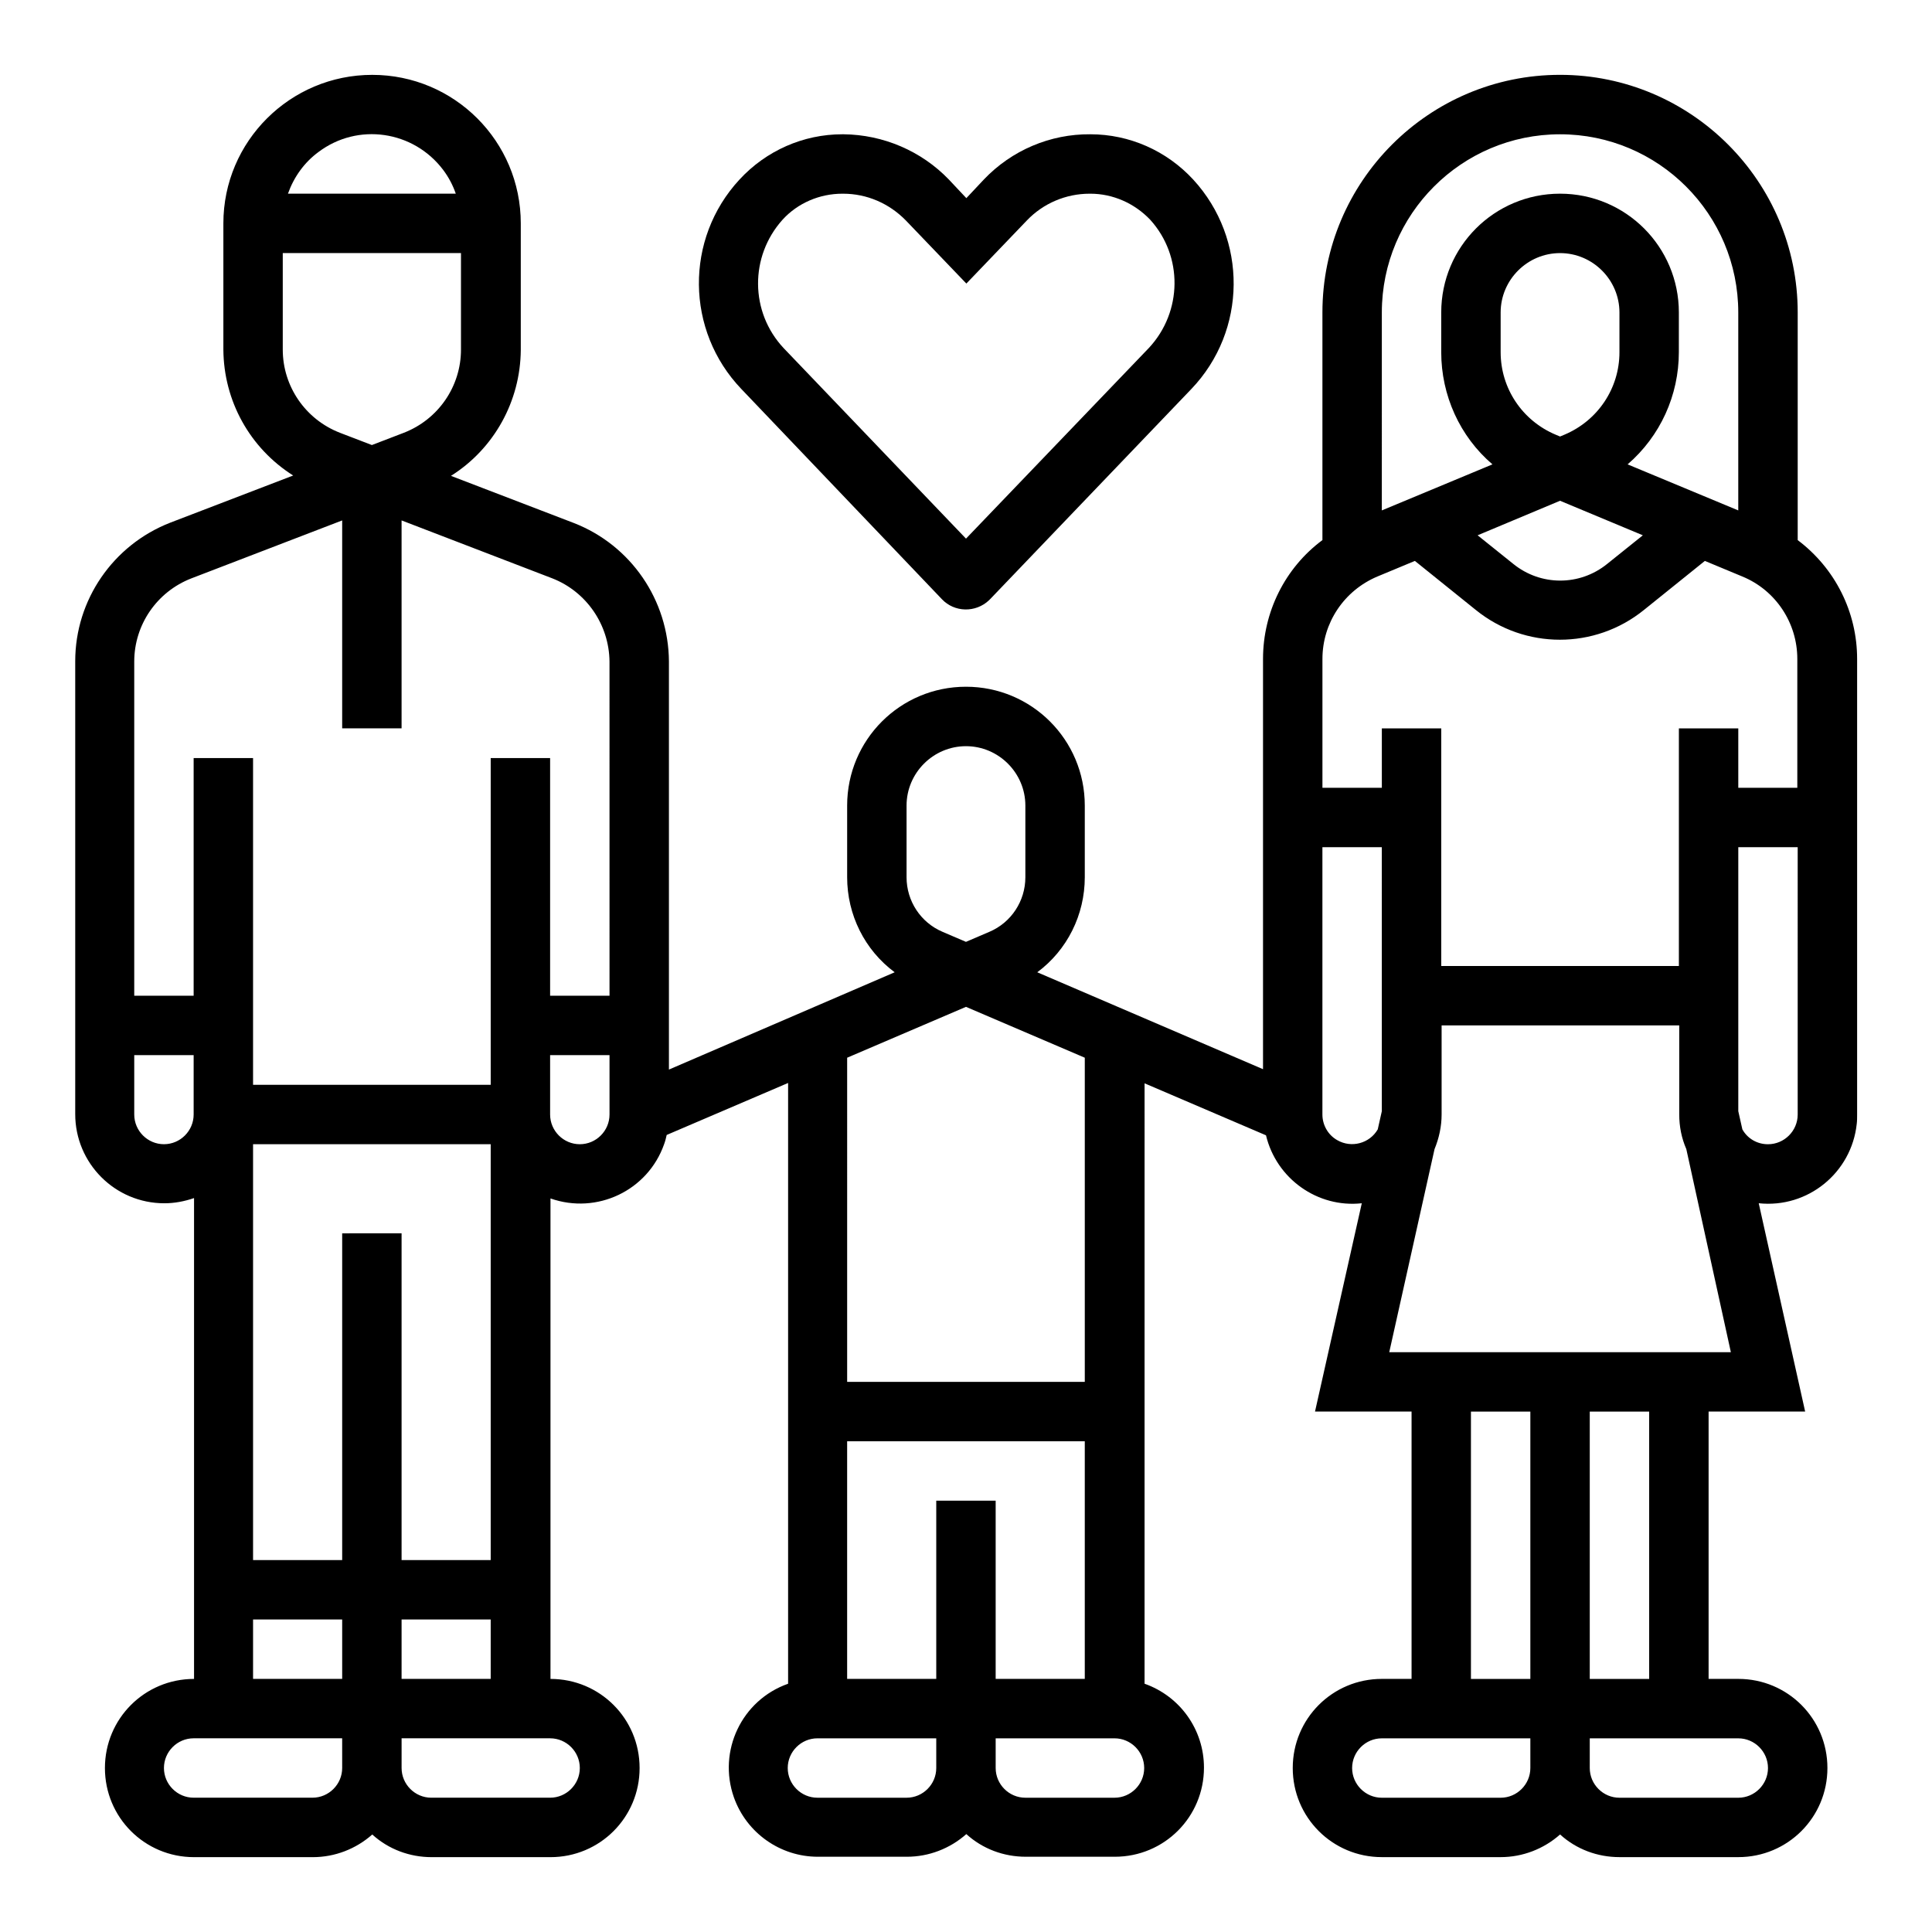 <?xml version="1.0" encoding="UTF-8"?>
<!-- Uploaded to: SVG Repo, www.svgrepo.com, Generator: SVG Repo Mixer Tools -->
<svg fill="#000000" width="800px" height="800px" version="1.1" viewBox="144 144 512 512" xmlns="http://www.w3.org/2000/svg">
 <g>
  <path d="m620.41 287.13v-60.32c0-34.734-28.242-62.977-62.977-62.977s-62.977 28.242-62.977 62.977v60.32c-9.938 7.379-15.742 19.09-15.742 31.488v108.73l-59.828-25.684c7.969-5.902 12.594-15.254 12.594-25.191v-18.992c0-17.418-14.07-31.488-31.488-31.488-17.418 0-31.488 14.07-31.488 31.488v18.992c0 9.938 4.625 19.285 12.594 25.191l-59.824 25.785v-108.14c-0.098-16.234-10.035-30.801-25.191-36.703l-32.57-12.496c11.414-7.184 18.402-19.777 18.5-33.359v-33.551c0-21.746-17.613-39.359-39.359-39.359-21.746-0.004-39.457 17.613-39.457 39.359v33.457c0.098 13.578 6.988 26.074 18.5 33.359l-32.57 12.496c-15.152 5.902-25.191 20.469-25.191 36.703v120.05c0 12.988 10.527 23.617 23.617 23.617 2.656 0 5.312-0.492 7.871-1.379v127.43c-13.086 0-23.617 10.527-23.617 23.617 0 13.086 10.527 23.617 23.617 23.617h31.488c5.805 0 11.414-2.164 15.742-6.004 4.328 3.938 9.938 6.004 15.742 6.004h31.488c13.086 0 23.617-10.527 23.617-23.617 0-13.086-10.527-23.617-23.617-23.617v-127.33c12.301 4.328 25.781-2.066 30.109-14.367 0.297-0.789 0.492-1.574 0.688-2.461l32.176-13.777v159.21c-12.301 4.328-18.695 17.809-14.367 30.109 3.344 9.445 12.301 15.742 22.238 15.742h23.617c5.805 0 11.414-2.164 15.742-6.004 4.328 3.938 9.938 6.004 15.742 6.004h23.617c13.086 0 23.617-10.527 23.617-23.617 0-10.035-6.297-18.895-15.742-22.238l0.004-159.11 32.176 13.777c2.754 11.512 13.676 19.285 25.387 18.008l-12.395 55.199h25.586v70.848h-7.871c-13.086 0-23.617 10.527-23.617 23.617 0 13.086 10.527 23.617 23.617 23.617h31.488c5.805 0 11.414-2.164 15.742-6.004 4.328 3.938 9.938 6.004 15.742 6.004h31.488c13.086 0 23.617-10.527 23.617-23.617 0-13.086-10.527-23.617-23.617-23.617h-7.871v-70.848h25.586l-12.301-55.203c12.988 1.379 24.602-8.07 25.977-21.059 0.098-0.789 0.098-1.672 0.098-2.461v-120.73c0-12.398-5.805-24.008-15.746-31.488zm-392.03-102.83c10.43-7.871 25.191-5.707 33.062 4.723 1.477 1.969 2.559 4.035 3.344 6.297h-44.473c1.574-4.426 4.328-8.266 8.066-11.02zm-9.445 52.348v-25.582h47.23v25.586c0 9.742-6.004 18.5-15.152 22.043l-8.461 3.246-8.461-3.246c-9.152-3.547-15.156-12.305-15.156-22.047zm-31.488 210.58c-4.328 0-7.871-3.543-7.871-7.871v-15.742h15.742v15.742c0 4.328-3.539 7.871-7.871 7.871zm47.234 165.31c0 4.328-3.543 7.871-7.871 7.871h-31.492c-4.328 0-7.871-3.543-7.871-7.871s3.543-7.871 7.871-7.871h39.359zm0-23.617h-23.617v-15.742h23.617zm0-118.08v86.594l-23.617-0.004v-110.21h62.977v110.21h-23.617v-86.594zm39.359 102.34v15.742h-23.617v-15.742zm23.617 39.359c0 4.328-3.543 7.871-7.871 7.871h-31.488c-4.328 0-7.871-3.543-7.871-7.871v-7.871h39.359c4.328 0 7.871 3.543 7.871 7.871zm7.871-173.18c0 4.328-3.543 7.871-7.871 7.871-4.328 0-7.871-3.543-7.871-7.871v-15.742h15.742zm0-31.488h-15.742v-62.977h-15.742v86.594h-62.98v-86.594h-15.746v62.977h-15.742v-88.559c0-9.742 6.004-18.5 15.152-22.043l39.953-15.352v55.105h15.742v-55.105l39.949 15.352c9.055 3.543 15.055 12.301 15.152 22.043zm78.719-50.383c0-8.66 7.086-15.742 15.742-15.742 8.66 0 15.742 7.086 15.742 15.742v18.992c0 6.297-3.738 12.004-9.543 14.465l-6.199 2.656-6.199-2.656c-5.805-2.461-9.543-8.168-9.543-14.465zm-15.742 66.816 31.488-13.48 31.488 13.48v85.902h-62.977zm23.613 188.24c0 4.328-3.543 7.871-7.871 7.871h-23.617c-4.328 0-7.871-3.543-7.871-7.871s3.543-7.871 7.871-7.871h31.488zm0-70.848v47.23h-23.617v-62.977h62.977v62.977h-23.617v-47.23zm47.234 78.719h-23.617c-4.328 0-7.871-3.543-7.871-7.871v-7.871h31.488c4.328 0 7.871 3.543 7.871 7.871s-3.543 7.871-7.871 7.871zm70.848-393.6c0-26.074 21.156-47.23 47.23-47.23s47.23 21.156 47.23 47.23v52.449l-29.324-12.203c8.66-7.477 13.578-18.301 13.578-29.719l0.004-10.527c0-17.418-14.07-31.488-31.488-31.488s-31.488 14.07-31.488 31.488v10.527c0 11.414 4.922 22.336 13.578 29.719l-29.32 12.203zm47.23 49.891 21.941 9.152-9.445 7.578c-7.281 5.902-17.613 5.902-24.895 0l-9.445-7.578zm-15.742-39.359v-10.531c0-8.66 7.086-15.742 15.742-15.742 8.66 0 15.742 7.086 15.742 15.742v10.527c0 9.543-5.707 18.105-14.562 21.844l-1.18 0.492-1.18-0.492c-8.855-3.734-14.562-12.297-14.562-21.84zm-31.488 201.13-1.082 4.82c-2.164 3.738-6.988 5.019-10.727 2.856-2.461-1.379-3.938-4.035-3.938-6.789v-70.848h15.742zm39.359 174.07c0 4.328-3.543 7.871-7.871 7.871h-31.488c-4.328 0-7.871-3.543-7.871-7.871s3.543-7.871 7.871-7.871h39.359zm0-23.617h-15.742v-70.848h15.742zm55.105 15.746c4.328 0 7.871 3.543 7.871 7.871s-3.543 7.871-7.871 7.871h-31.488c-4.328 0-7.871-3.543-7.871-7.871v-7.871zm-39.359-15.746v-70.848h15.742v70.848zm-53.137-86.59 12.004-53.824c1.18-2.856 1.871-6.004 1.871-9.152v-23.617h62.977v23.617c0 3.148 0.59 6.199 1.871 9.152l11.805 53.824zm108.24-62.977c0 4.328-3.543 7.871-7.871 7.871-2.856 0-5.41-1.477-6.789-3.938l-1.082-4.82v-69.961h15.742zm0-86.594h-15.742v-15.742h-15.742v62.977h-62.977v-62.977h-15.742v15.742h-15.742v-34.145c0-9.543 5.707-18.105 14.562-21.844l9.938-4.133 16.137 12.988c12.988 10.527 31.586 10.527 44.574 0l16.137-12.988 9.938 4.133c8.855 3.641 14.562 12.301 14.562 21.844v34.145z"/>
  <path d="m393.6 302.78c3.344 3.543 8.953 3.641 12.496 0.297 0.098-0.098 0.195-0.195 0.297-0.297l53.332-55.695c14.762-15.449 14.957-39.754 0.492-55.496-7.086-7.676-16.926-12.004-27.258-12.004-10.629-0.098-20.859 4.231-28.242 12.004l-4.625 4.922-4.625-4.922c-7.281-7.578-17.418-11.906-27.945-12.004h-0.297c-10.332 0-20.172 4.328-27.258 12.004-14.562 15.742-14.27 40.051 0.492 55.496zm-42.211-100.56c4.035-4.43 9.84-6.887 15.844-6.887h0.195c6.297 0 12.203 2.559 16.629 7.086l16.039 16.727 16.039-16.727c4.328-4.527 10.332-7.086 16.629-7.086h0.195c6.004 0 11.711 2.559 15.844 6.887 8.758 9.645 8.562 24.402-0.297 33.949l-48.508 50.574-48.316-50.48c-8.953-9.543-9.051-24.301-0.293-34.043z"/>
 </g>
</svg>